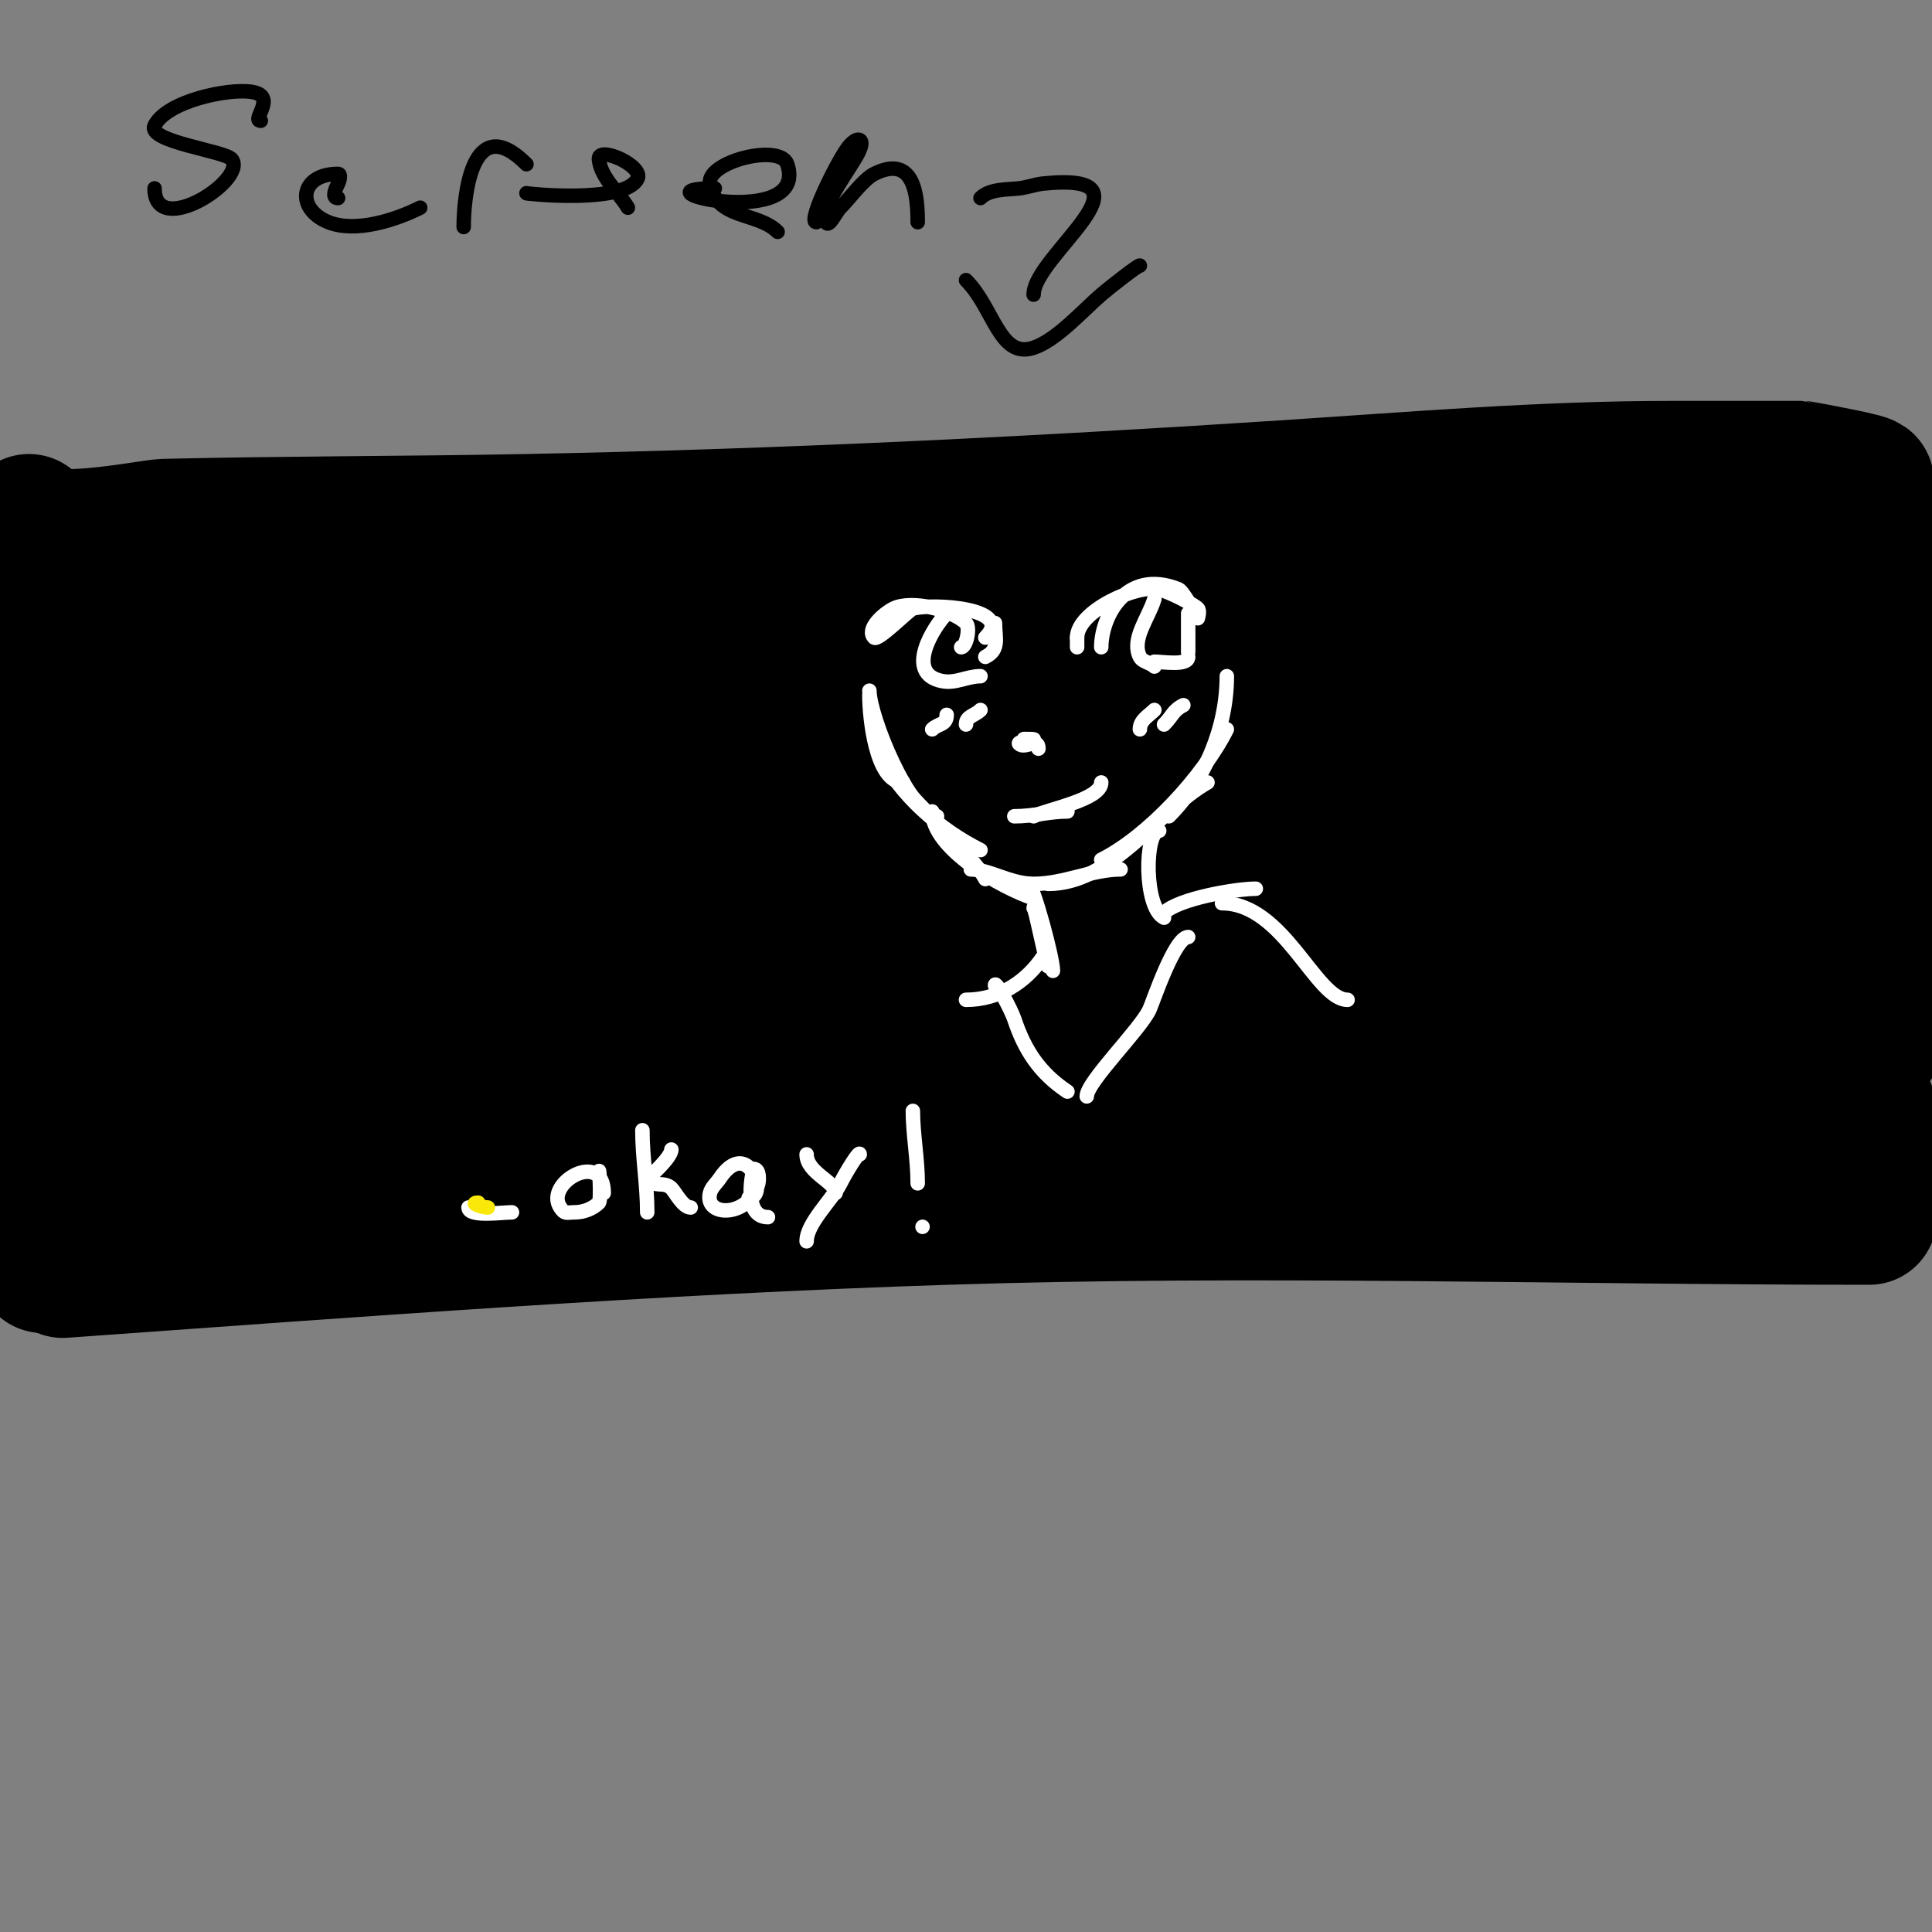 <svg viewBox='0 0 400 400' version='1.1' xmlns='http://www.w3.org/2000/svg' xmlns:xlink='http://www.w3.org/1999/xlink'><rect x="0" y="0" width="400" height="400" fill="#808080" stroke="none"/><g fill='none' stroke='#000000' stroke-width='28' stroke-linecap='round' stroke-linejoin='round'><path d='M6,108c0,6.351 24.952,1.072 28,1c24.995,-0.588 50.002,-0.522 75,-1c52.731,-1.008 104.494,-3.576 157,-7c26.643,-1.738 53.3,-4 80,-4c9,0 18,0 27,0c0.055,0 16.477,3 13,3'/><path d='M362,106c-34.677,0 -69.905,10.434 -104,16c-36.438,5.949 -73.261,10.398 -110,14c-34.217,3.355 -68.707,5.635 -103,8c-3.925,0.271 -17.532,1.441 -22,2c-2.012,0.251 -3.988,0.749 -6,1c-0.662,0.083 -2,-0.667 -2,0c0,2.848 5.195,2.505 8,3c3.626,0.64 7.32,0.873 11,1c34.442,1.188 69.697,-2.822 104,-5c23.014,-1.461 45.977,-3.684 69,-5c34.307,-1.96 68.651,-1.364 103,-3'/><path d='M310,138'/><path d='M101,152c-10.333,1.667 -20.646,3.466 -31,5c-7.648,1.133 -15.374,1.729 -23,3c-2.394,0.399 -9.421,1.834 -7,2c55.616,3.824 111.323,6.206 167,9c64.891,3.256 129.236,7.762 194,11'/><path d='M398,183c-29.068,0 -57.95,2.193 -87,3c-18.662,0.518 -37.33,-1 -56,-1c-40.231,0 -80.067,3.84 -120,8c-21.925,2.284 -43.311,4.057 -65,8c-0.369,0.067 -14.084,1.695 -15,2c-0.447,0.149 0.54,0.898 1,1c2.623,0.583 5.316,0.866 8,1c3.995,0.2 8,0 12,0c21.812,0 43.224,-1.893 65,-3c71.408,-3.631 141.964,0.235 213,7'/><path d='M381,222c-76.275,0 -152.948,1.24 -229,8c-45.334,4.03 -90.01,12.573 -135,19'/><path d='M13,263c60.857,-4.347 122.024,-9.033 183,-11c63.648,-2.053 127.348,0 191,0'/><path d='M384,248c-125.097,0 -250.326,3.314 -375,14'/><path d='M0,255c69.429,-9.257 138.439,-20.653 208,-29c18.021,-2.163 36.045,-4.34 54,-7c3.687,-0.546 8.019,0.236 11,-2c1.886,-1.414 -4.645,-1.087 -7,-1c-6.695,0.248 -13.324,1.432 -20,2c-20.358,1.733 -40.758,3.227 -61,6c-26.341,3.608 -52.606,7.801 -79,11c-8.181,0.992 -69.668,11.718 -90,6c-3.63,-1.021 -7.749,-4.237 -8,-8c-0.22,-3.293 4.164,-5.312 7,-7c11.273,-6.71 23.099,-12.48 35,-18c10.16,-4.712 49.684,-20.241 62,-25c5.313,-2.053 10.632,-4.095 16,-6c4.967,-1.762 10.231,-2.756 15,-5c1.087,-0.512 3.195,-2.867 2,-3c-11.176,-1.242 -22.082,4.31 -33,7c-15.7,3.868 -31.333,8 -47,12'/><path d='M65,188l-65,17'/><path d='M26,194c35.034,-13.22 74.558,-25.164 108,-43c5.711,-3.046 16.984,-4.603 16,-11c-0.918,-5.967 -11.969,-2.274 -18,-2c-26.594,1.209 -53.975,9.795 -80,15c-5.171,1.034 -14.526,3.925 -21,3c-1.683,-0.24 -0.043,-3.658 1,-5c6.146,-7.902 15.237,-13.029 23,-19c1.541,-1.185 4.555,-3.834 3,-5c-11.588,-8.691 -31.02,0.203 -43,2c-7.251,1.088 -19.333,1.167 -7,-5'/><path d='M8,124c47.111,-15.704 98.357,-2.955 146,3c19.848,2.481 40.011,4 60,4c4.333,0 8.667,0 13,0c3,0 12,0 9,0c-75.614,0 -151.533,-4.289 -227,2'/><path d='M8,135c11.538,-2.308 24.979,-4.319 35,-11c1.754,-1.169 -4.032,1.243 -6,2c-3.521,1.354 -14.104,5.069 -17,7c-5.102,3.401 -9.144,15.741 -11,21c-0.915,2.592 -1.245,5.357 -2,8c-0.579,2.027 -1.26,4.026 -2,6c-0.37,0.987 -2.054,3 -1,3c1.025,0 12.243,-17.899 13,-19c1.888,-2.747 4.285,-5.142 6,-8c1.306,-2.177 2.197,-4.592 3,-7c0.211,-0.632 0.632,-2.211 0,-2c-8.629,2.876 -18.965,26.537 -22,32'/><path d='M6,212c9.456,-14.86 17.394,-30.632 26,-46c4.472,-7.986 11.394,-14.587 15,-23c0.415,-0.969 -2.15,0.377 -3,1c-4.199,3.079 -8.179,6.462 -12,10c-9.691,8.973 -18.972,18.405 -29,27'/><path d='M2,187c8.667,-6 17.541,-11.71 26,-18c4.555,-3.387 8.781,-7.203 13,-11c18.95,-17.055 -3.687,2.056 -5,3c-12.02,8.639 -24.063,17.246 -36,26'/><path d='M13,199c22.39,-6.397 45.135,-11.592 68,-16c17.544,-3.382 35.763,-12.701 53,-8c3.419,0.932 -3.803,6.471 -7,8c-5.192,2.483 -33.285,12.845 -36,14c-28.662,12.197 -56.383,26.735 -85,39c-1.105,0.473 1.935,-1.442 3,-2c5.942,-3.113 11.834,-6.358 18,-9c7.853,-3.366 15.957,-6.117 24,-9c27.565,-9.882 55.071,-17.291 84,-22c8.284,-1.349 16.672,-4.041 25,-3c0.662,0.083 0.596,1.702 0,2c-2.459,1.229 -5.329,1.352 -8,2c-8.329,2.019 -16.781,3.572 -25,6c-17.893,5.287 -35.437,11.704 -53,18c-6.469,2.319 -12.854,4.927 -19,8c-2.565,1.282 -5.577,2.51 -7,5c-0.596,1.044 1.798,2 3,2c4.384,0 8.667,-1.333 13,-2'/><path d='M64,232c41.084,-7.826 85.486,-12.669 124,-30c0.43,-0.193 -0.53,-1.036 -1,-1c-4.043,0.311 -8.053,1.071 -12,2c-7.399,1.741 -14.626,4.156 -22,6c-7.159,1.79 -40.672,9.381 -49,11c-4.304,0.837 -8.72,2.951 -13,2c-1.841,-0.409 2.328,-3.128 4,-4c6.092,-3.179 12.516,-5.725 19,-8c12.534,-4.398 25.245,-8.29 38,-12c28.456,-8.278 58.298,-11.607 87,-19c3.307,-0.852 38.981,-8.783 47,-16c2.284,-2.056 -3.951,-5.619 -7,-6c-5.633,-0.704 -11.325,-0.851 -17,-1c-20.773,-0.547 -41.451,0.956 -62,4c-10.963,1.624 -21.851,5 -33,5'/><path d='M167,165c6.11,-12.22 34.689,-19.627 47,-22c34.76,-6.701 69.739,-10.585 105,-13c20.107,-1.377 41.238,0.94 61,-4c3.329,-0.832 -5.671,-4.168 -9,-5c-6.22,-1.555 -12.6,-2.616 -19,-3c-16.748,-1.005 -50.016,0.547 -66,2c-10.376,0.943 -20.69,2.496 -31,4c-5.694,0.83 -11.347,1.923 -17,3c-1.35,0.257 -5.374,1 -4,1c15.822,0 35.526,-5.426 51,-7c34.063,-3.464 67.78,-6 102,-6'/><path d='M397,113c-20.303,-1.128 -40.052,0.636 -60,5c-4.429,0.969 -8.721,2.502 -13,4c-2.396,0.839 -5.205,1.205 -7,3c-0.667,0.667 1.072,1.836 2,2c4.935,0.871 9.99,0.878 15,1c8.664,0.211 17.335,-0.163 26,0c9.005,0.17 18,0.667 27,1'/><path d='M362,139c-8.333,0.667 -16.705,0.963 -25,2c-5.06,0.632 -10.226,1.21 -15,3c-2.185,0.819 4.667,0 7,0c5,0 10.008,0.285 15,0c14.04,-0.802 27.994,-2.727 42,-4'/><path d='M389,142c-46.118,1.441 -90.376,6.48 -136,14c-10.708,1.765 -21.274,4.35 -32,6c-2.306,0.355 -9.288,0.458 -7,0c47.822,-9.564 99.353,-13.28 148,-11c8.384,0.393 16.707,1.704 25,3c2.398,0.375 4.981,0.654 7,2c0.62,0.413 -0.288,1.781 -1,2c-3.876,1.193 -7.964,1.606 -12,2c-9.644,0.941 -19.322,1.516 -29,2c-10.326,0.516 -20.673,0.5 -31,1c-24.217,1.172 -27.591,1.449 -48,4c-2.077,0.26 11.76,-0.7 20,-1c14.44,-0.525 49.138,-1.599 65,-1c8.022,0.303 16.021,1.113 24,2c4.03,0.448 8.014,1.253 12,2c1.351,0.253 5.099,0.175 4,1c-4.284,3.213 -48.711,3.873 -50,4c-29.545,2.906 -58.955,6.885 -88,13'/><path d='M260,187c36.318,5.38 72.287,3.988 109,6c8.347,0.457 17.624,-1.934 25,2c3.43,1.829 -6.325,4.733 -10,6c-6.119,2.11 -12.612,2.96 -19,4c-21.183,3.448 -42.717,5.34 -64,8c-0.992,0.124 2.001,0.04 3,0c7.335,-0.293 14.668,-0.642 22,-1c22.701,-1.107 45.267,-2 68,-2'/><path d='M388,216c-15.523,0.97 -23.738,0.935 -40,5c-1.617,0.404 -5.179,1.821 -4,3c2.461,2.461 6.553,2.519 10,3c10.939,1.526 22,2 33,3'/><path d='M393,242c-3.333,0 -6.671,-0.166 -10,0c-27.208,1.36 11.39,0 16,0'/></g>
<g fill='none' stroke='#ffffff' stroke-width='3' stroke-linecap='round' stroke-linejoin='round'><path d='M97,250c0,2.001 6.945,1 9,1'/><path d='M125,247c0,-9.105 -12.385,-2.078 -9,3c0.981,1.471 1.222,1 3,1c1.795,0 3.731,-0.731 5,-2c0.521,-0.521 0,-8.755 0,-6'/><path d='M134,251c0,-5.776 -1,-11.29 -1,-17'/><path d='M134,244c0.142,0 5,-4.308 5,-6'/><path d='M135,244c0,2.064 2.438,0.438 4,2c0.837,0.837 2.374,4 4,4'/><path d='M155,248c4.281,0 -0.077,-12.884 -6,-4c-0.667,1 -1.709,1.834 -2,3c-1.286,5.142 8.24,5.042 10,-2c0.098,-0.391 0.402,-3 -1,-3c-0.006,0 -2.499,10 3,10'/><path d='M178,239c0,-0.974 -2.898,3.797 -4,6c-1.707,3.413 -7,8.245 -7,12'/><path d='M167,239c0,3.842 6,5.661 6,8'/><path d='M190,245c0,-5.032 -1,-10.202 -1,-15'/><path d='M191,254c1.333,0 1.333,0 0,0'/><path d='M180,144c0,4.594 1.34,18 7,18'/><path d='M180,143c0,5.221 8.339,26 14,26'/><path d='M182,156c4.351,8.701 12.61,15.805 21,20'/><path d='M186,161c-2.062,0 15.425,15.851 18,21'/><path d='M193,168c0,7.796 14.457,15.819 21,18'/><path d='M201,180c3.845,0 8.133,3 13,3c6.299,0 12.097,-3 18,-3'/><path d='M217,183c13.236,0 22.714,-15.122 33,-21'/><path d='M228,178c9.643,-4.822 21.133,-17.266 26,-27'/><path d='M242,169c7.53,-7.53 12,-18.458 12,-29'/><path d='M228,134c0,-6.018 4.87,-16.452 16,-12c0.989,0.396 4,6 4,6c0,0 0.471,-1.529 0,-2c-0.99,-0.99 -6.014,-3.503 -8,-4c-4.488,-1.122 -17,4.496 -17,10'/><path d='M223,132l0,2'/><path d='M239,124c-1.185,3.949 -4.844,8.312 -3,12c0.537,1.075 2.15,1.15 3,2'/><path d='M239,137c1.734,0 7,0.913 7,-1'/><path d='M246,135c0,-2.932 0,-5.488 0,-8'/><path d='M199,134c1.05,0 1.938,-4.062 1,-5c-2.689,-2.689 -11.255,-4.872 -15,-3c-2.15,1.075 -5.7,4.3 -4,6c0.776,0.776 7.201,-5.772 8,-6c3.787,-1.082 21.247,-0.247 15,6'/><path d='M204,132'/><path d='M196,127c-2.673,2.673 -8.82,12.436 -1,14c2.883,0.577 5.175,-1 8,-1'/><path d='M204,136c3.02,-1.51 2,-3.856 2,-7'/><path d='M212,153c5.416,0 -1.666,0.334 -1,1c1.192,1.192 4,-1.535 4,1'/><path d='M210,169c3.999,0 7.324,-1 11,-1'/><path d='M214,169c2.918,-1.459 14,-3.432 14,-7'/><path d='M236,151c0,-1.895 1.748,-2.748 3,-4'/><path d='M241,150c1.74,-1.74 1.846,-2.923 4,-4'/><path d='M193,151c1.252,-1.252 3,-0.839 3,-3'/><path d='M200,150c0,-1.76 1.811,-1.811 3,-3'/><path d='M240,172c-3.034,0 -3.201,15.899 1,18'/><path d='M213,183c1.138,1.138 5,15.388 5,18'/><path d='M214,188c0,-1.59 3,13.28 3,12'/><path d='M216,198c-3.627,5.441 -9.33,9 -16,9'/><path d='M206,204c0,-1.254 3.351,5.053 4,7c2.116,6.348 5.174,11.116 11,15'/><path d='M225,227c0,-3.014 11.087,-13.856 13,-18c0.662,-1.434 5.165,-15 8,-15'/><path d='M241,189c2.948,-2.948 14.872,-5 19,-5'/><path d='M253,187c12.796,0 19.425,20 26,20'/></g>
<g fill='none' stroke='#000000' stroke-width='3' stroke-linecap='round' stroke-linejoin='round'><path d='M54,25c-2.13,0 3.655,-5.192 -2,-6c-4.892,-0.699 -17.47,1.94 -20,7c-1.671,3.341 14.691,5.255 16,7c3.205,4.273 -16,16.589 -16,6'/><path d='M70,41c-0.623,0 -1.369,-0.262 0,-3c0.298,-0.596 0.667,-2 0,-2c-8.048,0 -8.755,7.298 -2,10c5.643,2.257 13.89,-0.445 19,-3'/><path d='M96,47c0,-6.517 1.748,-24.252 13,-13'/><path d='M109,40c-1.043,0 20.305,2.389 23,-3c1.333,-2.667 -8.329,-6.963 -8,-4c0.429,3.864 4,6.667 6,10'/><path d='M148,39c-18.679,0 19.667,9 15,-5c-1.464,-4.391 -16.752,-0.513 -16,4c1.255,7.528 9.799,5.799 14,10'/><path d='M169,46c-1.993,0 5.083,-14.083 7,-16c0.527,-0.527 1.333,-1.333 2,-1c0.596,0.298 0.248,1.381 0,2c-1.284,3.211 -8.531,11.939 -7,15c0.632,1.265 2,-2 3,-3c1.851,-1.851 4.784,-5.892 7,-7c8.376,-4.188 9,4.704 9,10'/><path d='M203,41c1.921,-1.921 5.458,-1.718 8,-2c1.689,-0.188 3.309,-0.831 5,-1c24.762,-2.476 -2,14.998 -2,23'/><path d='M200,58c5.796,5.796 6.926,16.358 14,14c4.783,-1.594 10.33,-7.854 14,-11c2.08,-1.783 8,-6.373 8,-6'/></g>
<g fill='none' stroke='#fae80b' stroke-width='3' stroke-linecap='round' stroke-linejoin='round'><path d='M99,249c-1.939,0 0.835,1 2,1'/></g>
</svg>